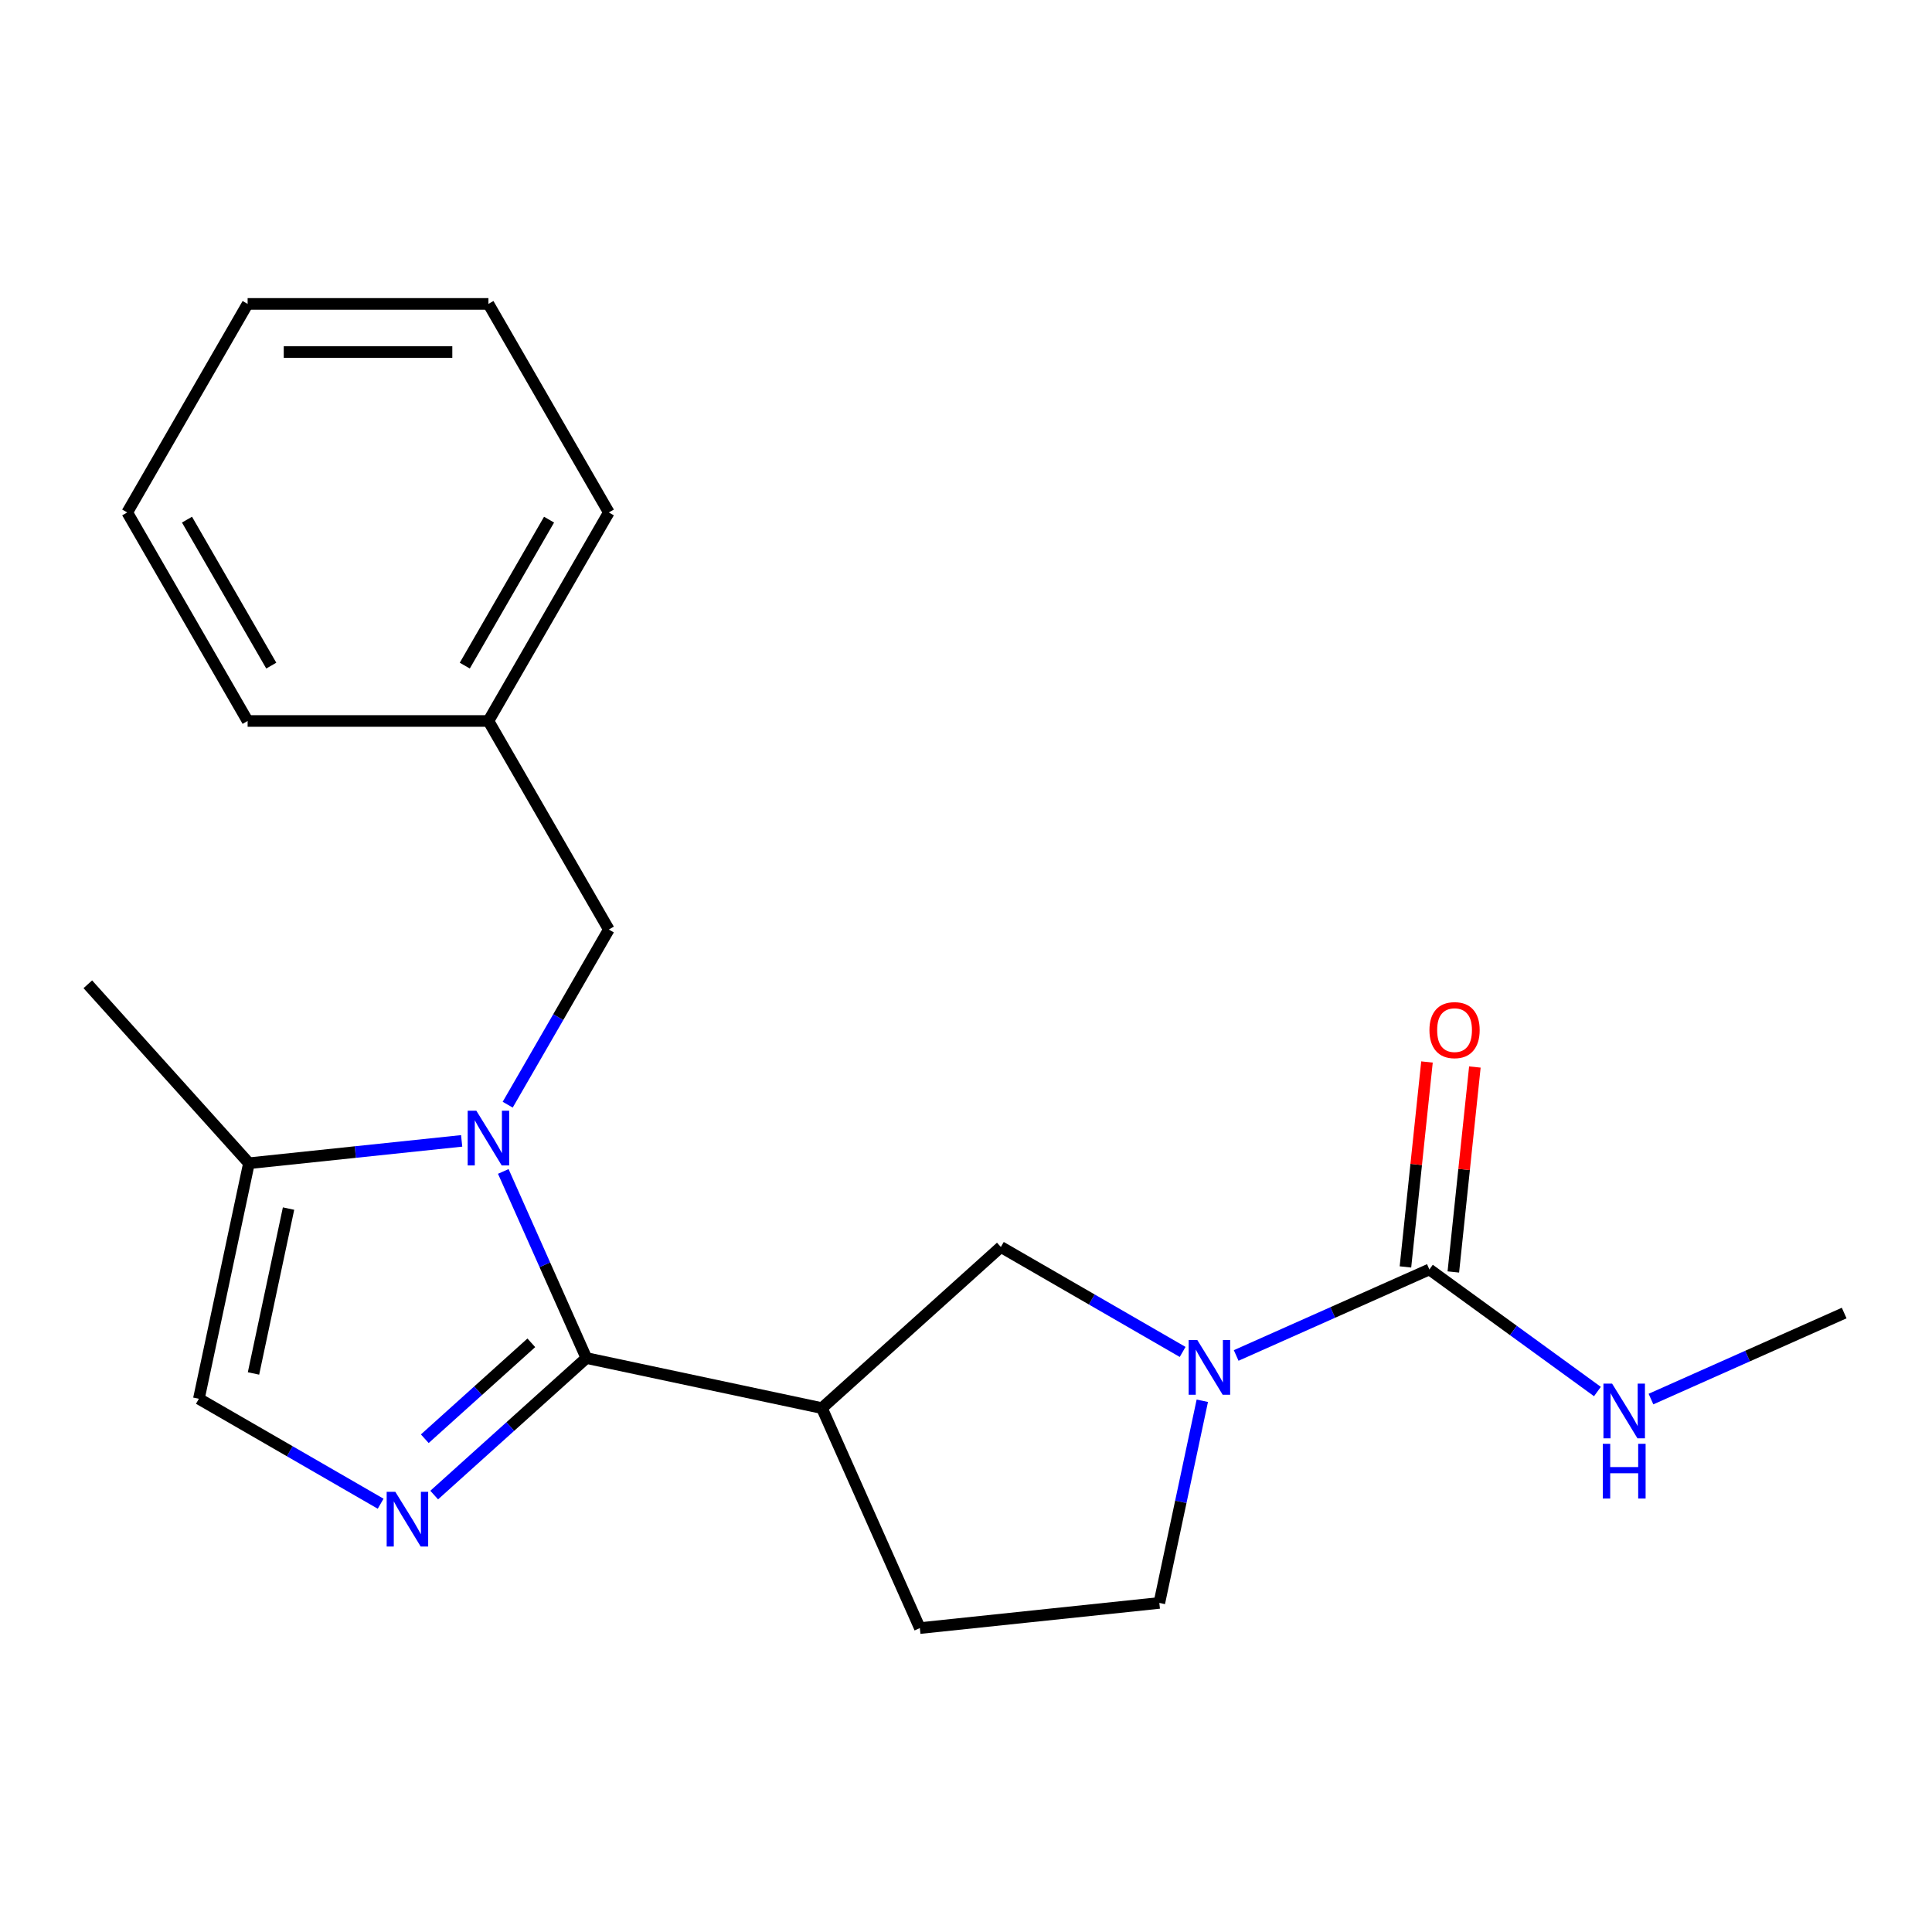 <?xml version='1.0' encoding='iso-8859-1'?>
<svg version='1.1' baseProfile='full'
              xmlns='http://www.w3.org/2000/svg'
                      xmlns:rdkit='http://www.rdkit.org/xml'
                      xmlns:xlink='http://www.w3.org/1999/xlink'
                  xml:space='preserve'
width='1000px' height='1000px' viewBox='0 0 1000 1000'>
<!-- END OF HEADER -->
<rect style='opacity:1.0;fill:#FFFFFF;stroke:none' width='1000' height='1000' x='0' y='0'> </rect>
<path class='bond-0' d='M 303.505,702.923 L 282.003,654.63' style='fill:none;fill-rule:evenodd;stroke:#000000;stroke-width:6px;stroke-linecap:butt;stroke-linejoin:miter;stroke-opacity:1' />
<path class='bond-0' d='M 282.003,654.63 L 260.502,606.336' style='fill:none;fill-rule:evenodd;stroke:#0000FF;stroke-width:6px;stroke-linecap:butt;stroke-linejoin:miter;stroke-opacity:1' />
<path class='bond-1' d='M 303.505,702.923 L 264.121,738.385' style='fill:none;fill-rule:evenodd;stroke:#000000;stroke-width:6px;stroke-linecap:butt;stroke-linejoin:miter;stroke-opacity:1' />
<path class='bond-1' d='M 264.121,738.385 L 224.736,773.847' style='fill:none;fill-rule:evenodd;stroke:#0000FF;stroke-width:6px;stroke-linecap:butt;stroke-linejoin:miter;stroke-opacity:1' />
<path class='bond-1' d='M 275.01,695.037 L 247.441,719.86' style='fill:none;fill-rule:evenodd;stroke:#000000;stroke-width:6px;stroke-linecap:butt;stroke-linejoin:miter;stroke-opacity:1' />
<path class='bond-1' d='M 247.441,719.86 L 219.872,744.684' style='fill:none;fill-rule:evenodd;stroke:#0000FF;stroke-width:6px;stroke-linecap:butt;stroke-linejoin:miter;stroke-opacity:1' />
<path class='bond-2' d='M 303.505,702.923 L 425.42,728.837' style='fill:none;fill-rule:evenodd;stroke:#000000;stroke-width:6px;stroke-linecap:butt;stroke-linejoin:miter;stroke-opacity:1' />
<path class='bond-5' d='M 238.954,590.517 L 183.904,596.303' style='fill:none;fill-rule:evenodd;stroke:#0000FF;stroke-width:6px;stroke-linecap:butt;stroke-linejoin:miter;stroke-opacity:1' />
<path class='bond-5' d='M 183.904,596.303 L 128.854,602.089' style='fill:none;fill-rule:evenodd;stroke:#000000;stroke-width:6px;stroke-linecap:butt;stroke-linejoin:miter;stroke-opacity:1' />
<path class='bond-8' d='M 262.784,571.784 L 288.957,526.452' style='fill:none;fill-rule:evenodd;stroke:#0000FF;stroke-width:6px;stroke-linecap:butt;stroke-linejoin:miter;stroke-opacity:1' />
<path class='bond-8' d='M 288.957,526.452 L 315.129,481.12' style='fill:none;fill-rule:evenodd;stroke:#000000;stroke-width:6px;stroke-linecap:butt;stroke-linejoin:miter;stroke-opacity:1' />
<path class='bond-6' d='M 197.024,778.323 L 149.982,751.163' style='fill:none;fill-rule:evenodd;stroke:#0000FF;stroke-width:6px;stroke-linecap:butt;stroke-linejoin:miter;stroke-opacity:1' />
<path class='bond-6' d='M 149.982,751.163 L 102.94,724.004' style='fill:none;fill-rule:evenodd;stroke:#000000;stroke-width:6px;stroke-linecap:butt;stroke-linejoin:miter;stroke-opacity:1' />
<path class='bond-7' d='M 425.42,728.837 L 518.044,645.438' style='fill:none;fill-rule:evenodd;stroke:#000000;stroke-width:6px;stroke-linecap:butt;stroke-linejoin:miter;stroke-opacity:1' />
<path class='bond-10' d='M 425.42,728.837 L 476.115,842.7' style='fill:none;fill-rule:evenodd;stroke:#000000;stroke-width:6px;stroke-linecap:butt;stroke-linejoin:miter;stroke-opacity:1' />
<path class='bond-3' d='M 612.129,699.757 L 565.087,672.598' style='fill:none;fill-rule:evenodd;stroke:#0000FF;stroke-width:6px;stroke-linecap:butt;stroke-linejoin:miter;stroke-opacity:1' />
<path class='bond-3' d='M 565.087,672.598 L 518.044,645.438' style='fill:none;fill-rule:evenodd;stroke:#000000;stroke-width:6px;stroke-linecap:butt;stroke-linejoin:miter;stroke-opacity:1' />
<path class='bond-4' d='M 639.841,701.588 L 689.844,679.325' style='fill:none;fill-rule:evenodd;stroke:#0000FF;stroke-width:6px;stroke-linecap:butt;stroke-linejoin:miter;stroke-opacity:1' />
<path class='bond-4' d='M 689.844,679.325 L 739.848,657.062' style='fill:none;fill-rule:evenodd;stroke:#000000;stroke-width:6px;stroke-linecap:butt;stroke-linejoin:miter;stroke-opacity:1' />
<path class='bond-22' d='M 622.313,725.033 L 611.192,777.353' style='fill:none;fill-rule:evenodd;stroke:#0000FF;stroke-width:6px;stroke-linecap:butt;stroke-linejoin:miter;stroke-opacity:1' />
<path class='bond-22' d='M 611.192,777.353 L 600.071,829.672' style='fill:none;fill-rule:evenodd;stroke:#000000;stroke-width:6px;stroke-linecap:butt;stroke-linejoin:miter;stroke-opacity:1' />
<path class='bond-11' d='M 752.243,658.365 L 757.818,605.325' style='fill:none;fill-rule:evenodd;stroke:#000000;stroke-width:6px;stroke-linecap:butt;stroke-linejoin:miter;stroke-opacity:1' />
<path class='bond-11' d='M 757.818,605.325 L 763.393,552.285' style='fill:none;fill-rule:evenodd;stroke:#FF0000;stroke-width:6px;stroke-linecap:butt;stroke-linejoin:miter;stroke-opacity:1' />
<path class='bond-11' d='M 727.452,655.759 L 733.027,602.719' style='fill:none;fill-rule:evenodd;stroke:#000000;stroke-width:6px;stroke-linecap:butt;stroke-linejoin:miter;stroke-opacity:1' />
<path class='bond-11' d='M 733.027,602.719 L 738.602,549.679' style='fill:none;fill-rule:evenodd;stroke:#FF0000;stroke-width:6px;stroke-linecap:butt;stroke-linejoin:miter;stroke-opacity:1' />
<path class='bond-12' d='M 739.848,657.062 L 783.337,688.659' style='fill:none;fill-rule:evenodd;stroke:#000000;stroke-width:6px;stroke-linecap:butt;stroke-linejoin:miter;stroke-opacity:1' />
<path class='bond-12' d='M 783.337,688.659 L 826.826,720.256' style='fill:none;fill-rule:evenodd;stroke:#0000FF;stroke-width:6px;stroke-linecap:butt;stroke-linejoin:miter;stroke-opacity:1' />
<path class='bond-14' d='M 128.854,602.089 L 45.455,509.464' style='fill:none;fill-rule:evenodd;stroke:#000000;stroke-width:6px;stroke-linecap:butt;stroke-linejoin:miter;stroke-opacity:1' />
<path class='bond-21' d='M 128.854,602.089 L 102.94,724.004' style='fill:none;fill-rule:evenodd;stroke:#000000;stroke-width:6px;stroke-linecap:butt;stroke-linejoin:miter;stroke-opacity:1' />
<path class='bond-21' d='M 149.35,625.559 L 131.21,710.899' style='fill:none;fill-rule:evenodd;stroke:#000000;stroke-width:6px;stroke-linecap:butt;stroke-linejoin:miter;stroke-opacity:1' />
<path class='bond-13' d='M 315.129,481.12 L 252.81,373.18' style='fill:none;fill-rule:evenodd;stroke:#000000;stroke-width:6px;stroke-linecap:butt;stroke-linejoin:miter;stroke-opacity:1' />
<path class='bond-9' d='M 600.071,829.672 L 476.115,842.7' style='fill:none;fill-rule:evenodd;stroke:#000000;stroke-width:6px;stroke-linecap:butt;stroke-linejoin:miter;stroke-opacity:1' />
<path class='bond-15' d='M 854.538,724.154 L 904.542,701.891' style='fill:none;fill-rule:evenodd;stroke:#0000FF;stroke-width:6px;stroke-linecap:butt;stroke-linejoin:miter;stroke-opacity:1' />
<path class='bond-15' d='M 904.542,701.891 L 954.545,679.628' style='fill:none;fill-rule:evenodd;stroke:#000000;stroke-width:6px;stroke-linecap:butt;stroke-linejoin:miter;stroke-opacity:1' />
<path class='bond-16' d='M 252.81,373.18 L 315.129,265.24' style='fill:none;fill-rule:evenodd;stroke:#000000;stroke-width:6px;stroke-linecap:butt;stroke-linejoin:miter;stroke-opacity:1' />
<path class='bond-16' d='M 240.57,344.525 L 284.193,268.967' style='fill:none;fill-rule:evenodd;stroke:#000000;stroke-width:6px;stroke-linecap:butt;stroke-linejoin:miter;stroke-opacity:1' />
<path class='bond-17' d='M 252.81,373.18 L 128.171,373.18' style='fill:none;fill-rule:evenodd;stroke:#000000;stroke-width:6px;stroke-linecap:butt;stroke-linejoin:miter;stroke-opacity:1' />
<path class='bond-19' d='M 315.129,265.24 L 252.81,157.3' style='fill:none;fill-rule:evenodd;stroke:#000000;stroke-width:6px;stroke-linecap:butt;stroke-linejoin:miter;stroke-opacity:1' />
<path class='bond-18' d='M 128.171,373.18 L 65.852,265.24' style='fill:none;fill-rule:evenodd;stroke:#000000;stroke-width:6px;stroke-linecap:butt;stroke-linejoin:miter;stroke-opacity:1' />
<path class='bond-18' d='M 140.411,344.525 L 96.788,268.967' style='fill:none;fill-rule:evenodd;stroke:#000000;stroke-width:6px;stroke-linecap:butt;stroke-linejoin:miter;stroke-opacity:1' />
<path class='bond-20' d='M 65.852,265.24 L 128.171,157.3' style='fill:none;fill-rule:evenodd;stroke:#000000;stroke-width:6px;stroke-linecap:butt;stroke-linejoin:miter;stroke-opacity:1' />
<path class='bond-23' d='M 252.81,157.3 L 128.171,157.3' style='fill:none;fill-rule:evenodd;stroke:#000000;stroke-width:6px;stroke-linecap:butt;stroke-linejoin:miter;stroke-opacity:1' />
<path class='bond-23' d='M 234.114,182.227 L 146.867,182.227' style='fill:none;fill-rule:evenodd;stroke:#000000;stroke-width:6px;stroke-linecap:butt;stroke-linejoin:miter;stroke-opacity:1' />
<path  class='atom-1' d='M 246.55 574.9
L 255.83 589.9
Q 256.75 591.38, 258.23 594.06
Q 259.71 596.74, 259.79 596.9
L 259.79 574.9
L 263.55 574.9
L 263.55 603.22
L 259.67 603.22
L 249.71 586.82
Q 248.55 584.9, 247.31 582.7
Q 246.11 580.5, 245.75 579.82
L 245.75 603.22
L 242.07 603.22
L 242.07 574.9
L 246.55 574.9
' fill='#0000FF'/>
<path  class='atom-2' d='M 204.62 772.163
L 213.9 787.163
Q 214.82 788.643, 216.3 791.323
Q 217.78 794.003, 217.86 794.163
L 217.86 772.163
L 221.62 772.163
L 221.62 800.483
L 217.74 800.483
L 207.78 784.083
Q 206.62 782.163, 205.38 779.963
Q 204.18 777.763, 203.82 777.083
L 203.82 800.483
L 200.14 800.483
L 200.14 772.163
L 204.62 772.163
' fill='#0000FF'/>
<path  class='atom-4' d='M 619.725 693.597
L 629.005 708.597
Q 629.925 710.077, 631.405 712.757
Q 632.885 715.437, 632.965 715.597
L 632.965 693.597
L 636.725 693.597
L 636.725 721.917
L 632.845 721.917
L 622.885 705.517
Q 621.725 703.597, 620.485 701.397
Q 619.285 699.197, 618.925 698.517
L 618.925 721.917
L 615.245 721.917
L 615.245 693.597
L 619.725 693.597
' fill='#0000FF'/>
<path  class='atom-12' d='M 739.876 533.186
Q 739.876 526.386, 743.236 522.586
Q 746.596 518.786, 752.876 518.786
Q 759.156 518.786, 762.516 522.586
Q 765.876 526.386, 765.876 533.186
Q 765.876 540.066, 762.476 543.986
Q 759.076 547.866, 752.876 547.866
Q 746.636 547.866, 743.236 543.986
Q 739.876 540.106, 739.876 533.186
M 752.876 544.666
Q 757.196 544.666, 759.516 541.786
Q 761.876 538.866, 761.876 533.186
Q 761.876 527.626, 759.516 524.826
Q 757.196 521.986, 752.876 521.986
Q 748.556 521.986, 746.196 524.786
Q 743.876 527.586, 743.876 533.186
Q 743.876 538.906, 746.196 541.786
Q 748.556 544.666, 752.876 544.666
' fill='#FF0000'/>
<path  class='atom-13' d='M 834.422 716.163
L 843.702 731.163
Q 844.622 732.643, 846.102 735.323
Q 847.582 738.003, 847.662 738.163
L 847.662 716.163
L 851.422 716.163
L 851.422 744.483
L 847.542 744.483
L 837.582 728.083
Q 836.422 726.163, 835.182 723.963
Q 833.982 721.763, 833.622 721.083
L 833.622 744.483
L 829.942 744.483
L 829.942 716.163
L 834.422 716.163
' fill='#0000FF'/>
<path  class='atom-13' d='M 829.602 747.315
L 833.442 747.315
L 833.442 759.355
L 847.922 759.355
L 847.922 747.315
L 851.762 747.315
L 851.762 775.635
L 847.922 775.635
L 847.922 762.555
L 833.442 762.555
L 833.442 775.635
L 829.602 775.635
L 829.602 747.315
' fill='#0000FF'/>
</svg>
